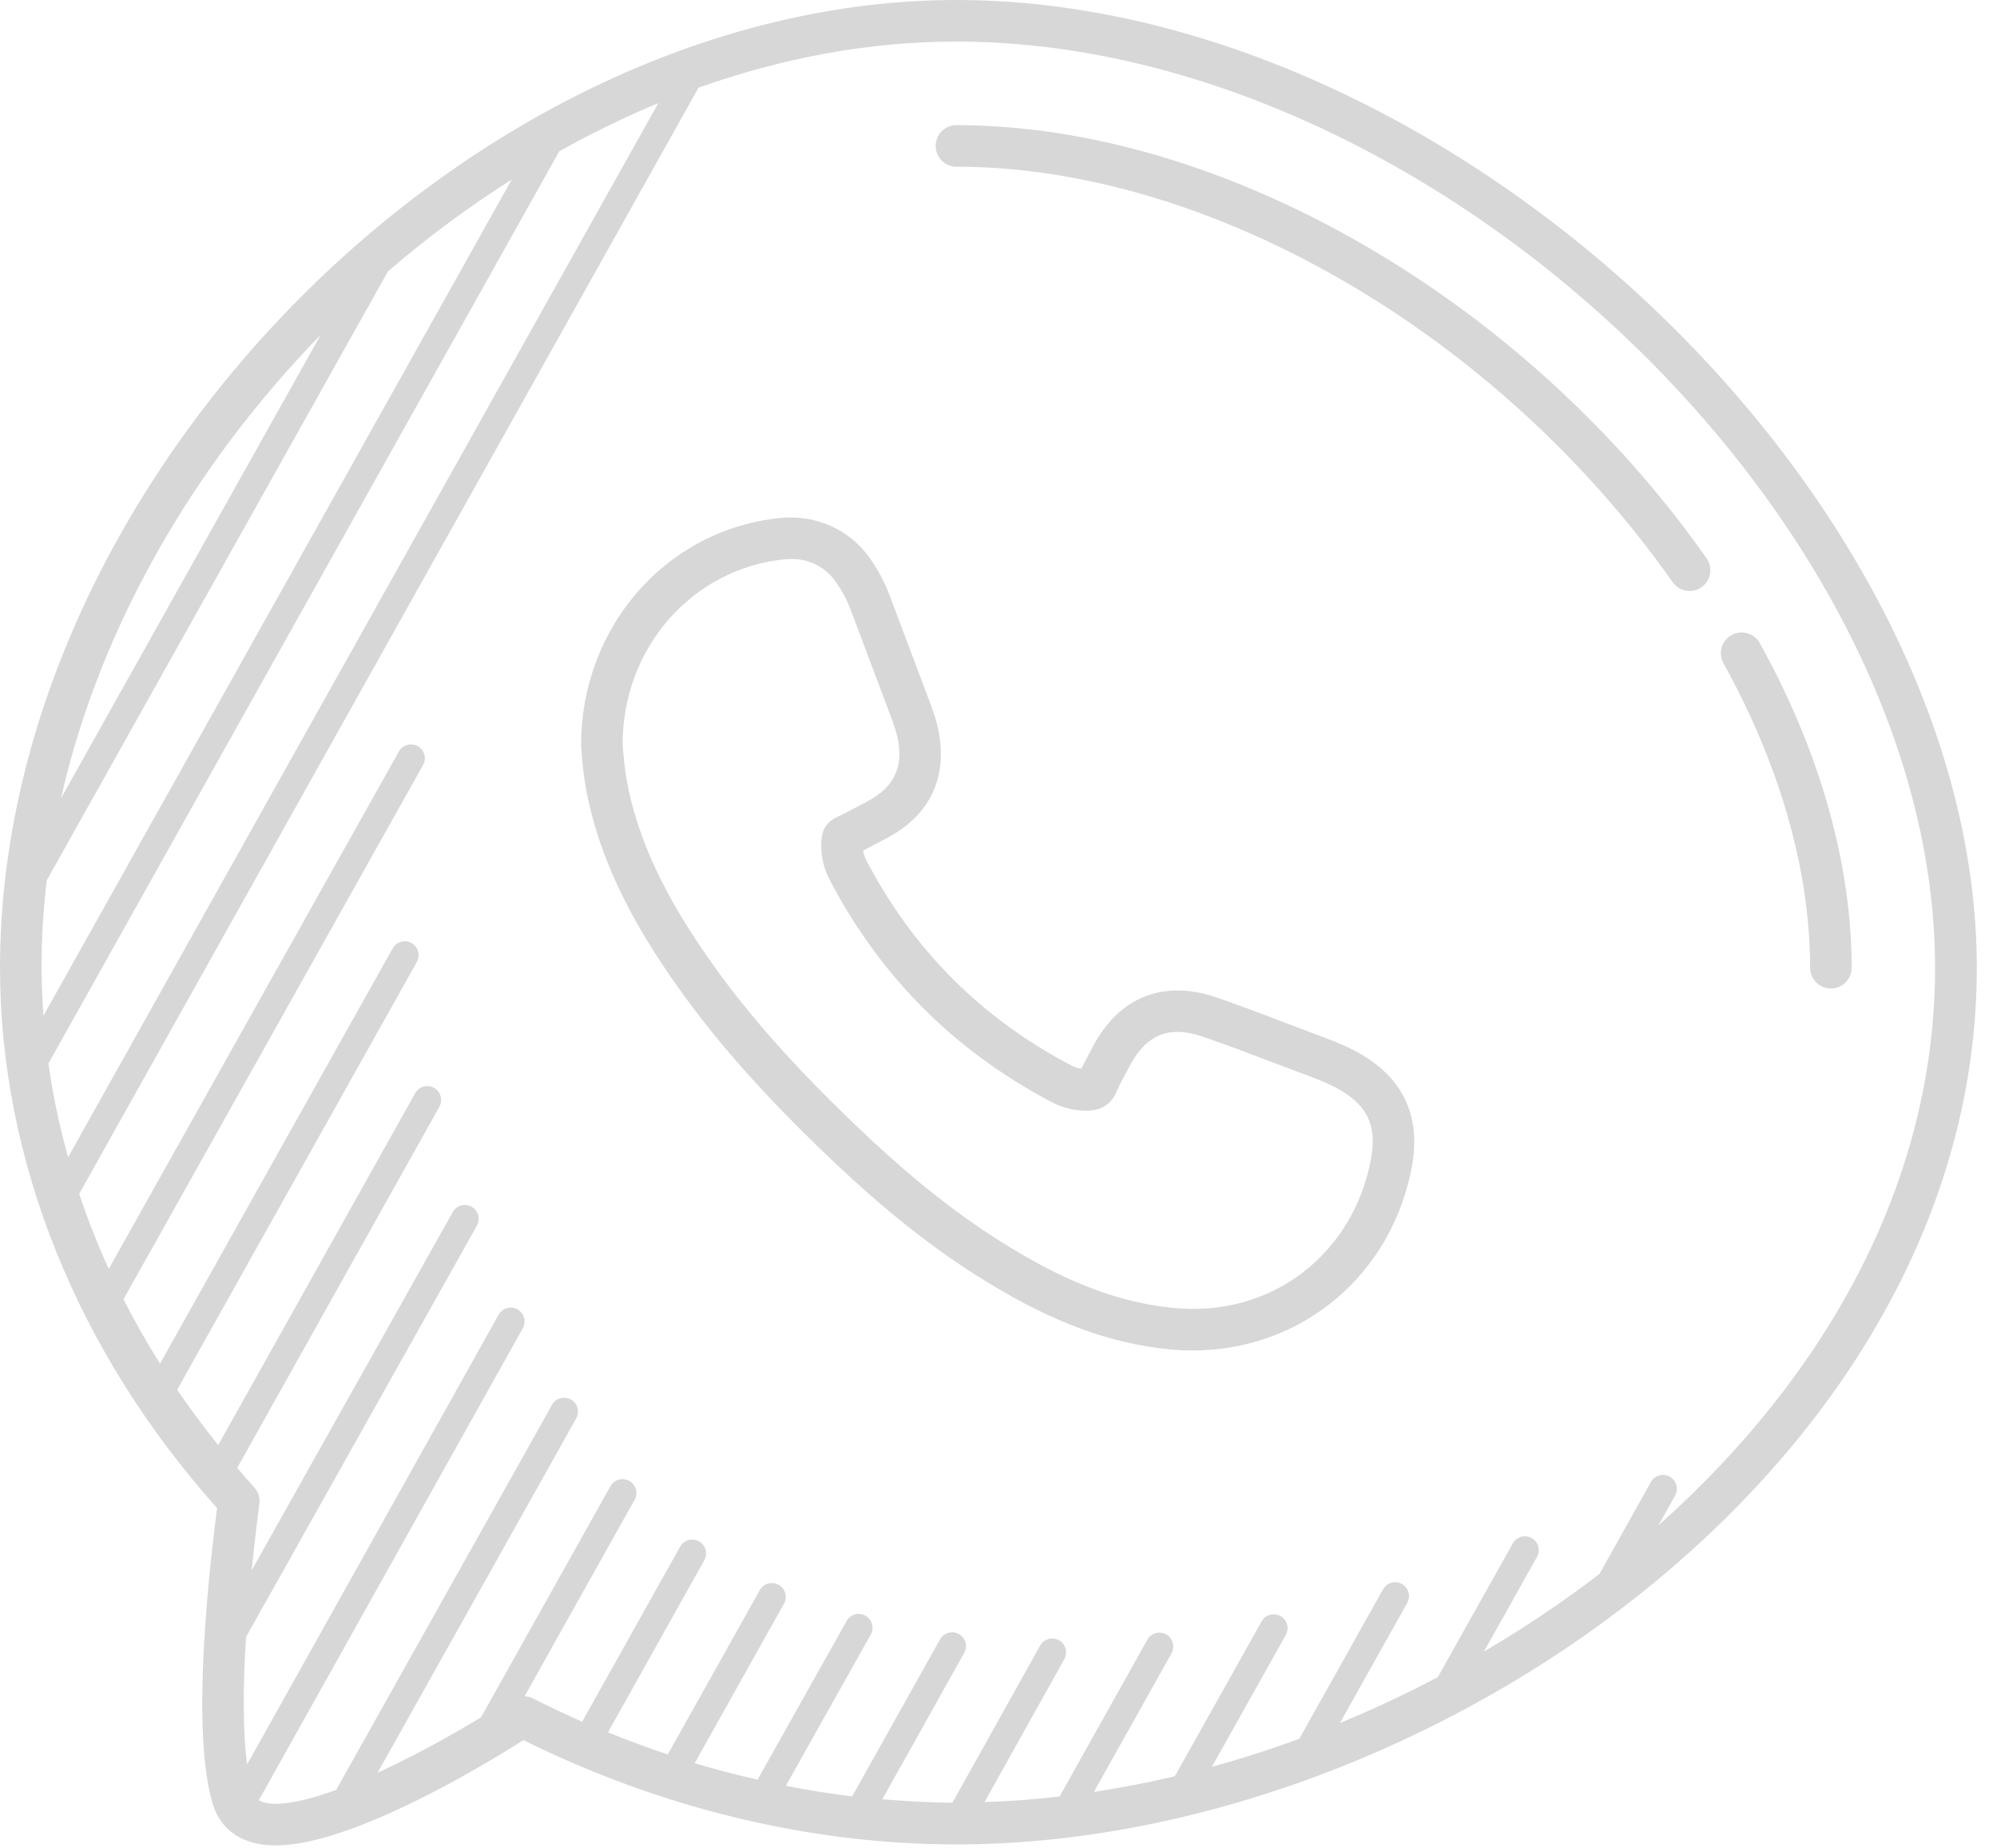 <svg width="67" height="62" viewBox="0 0 67 62" fill="none" xmlns="http://www.w3.org/2000/svg">
<g opacity="0.5">
<path d="M32.089 0C15.895 0 0 16.078 0 32.461C0 38.906 2.584 45.331 7.283 50.587C6.912 53.469 6.452 58.283 7.144 60.531C7.301 61.043 7.785 61.902 9.256 61.902C11.788 61.902 16.226 59.218 17.563 58.371C22.184 60.66 27.198 61.869 32.089 61.869C47.92 61.869 66.323 49.023 66.323 32.462C66.322 16.686 48.725 0 32.089 0ZM1.625 35.673L18.764 5.075C19.846 4.472 20.953 3.927 22.085 3.461L2.285 38.817C1.995 37.779 1.773 36.73 1.625 35.673ZM1.394 32.461C1.394 31.482 1.453 30.504 1.568 29.531L13.014 9.107C14.326 7.973 15.717 6.941 17.168 6.023L1.458 34.069C1.42 33.533 1.394 32.997 1.394 32.461ZM10.758 11.233L2.047 26.776C3.345 21.036 6.507 15.596 10.758 11.233ZM55.642 51.164L56.2 50.167C56.325 49.943 56.245 49.659 56.021 49.534C55.798 49.41 55.513 49.488 55.388 49.713L53.662 52.796C52.431 53.74 51.135 54.609 49.787 55.398L51.567 52.225C51.692 52.002 51.612 51.718 51.388 51.592C51.166 51.467 50.881 51.545 50.755 51.771L48.238 56.258C47.166 56.821 46.071 57.337 44.956 57.795L47.214 53.765C47.339 53.542 47.259 53.258 47.035 53.132C46.812 53.007 46.527 53.086 46.402 53.311L43.592 58.326C42.623 58.681 41.645 58.994 40.66 59.264L43.14 54.841C43.265 54.618 43.185 54.334 42.961 54.208C42.737 54.084 42.453 54.161 42.328 54.387L39.415 59.582C38.511 59.796 37.606 59.969 36.701 60.108L39.305 55.457C39.43 55.233 39.35 54.949 39.126 54.824C38.903 54.7 38.618 54.778 38.493 55.003L35.55 60.26C34.706 60.358 33.865 60.422 33.03 60.449L35.709 55.653C35.834 55.429 35.754 55.145 35.53 55.02C35.306 54.896 35.022 54.974 34.897 55.199L31.954 60.469C31.173 60.465 30.388 60.42 29.603 60.353L32.35 55.444C32.475 55.22 32.395 54.936 32.171 54.811C31.947 54.687 31.663 54.765 31.538 54.99L28.59 60.258C27.848 60.169 27.107 60.047 26.367 59.902L29.214 54.829C29.34 54.605 29.26 54.322 29.037 54.196C28.81 54.069 28.529 54.149 28.404 54.373L25.417 59.696C24.711 59.535 24.006 59.354 23.307 59.143L26.304 53.792C26.429 53.569 26.349 53.284 26.125 53.159C25.902 53.035 25.618 53.113 25.492 53.338L22.404 58.85C21.73 58.625 21.062 58.377 20.399 58.107L23.63 52.336C23.755 52.112 23.675 51.828 23.451 51.703C23.227 51.578 22.943 51.657 22.818 51.882L19.531 57.752C18.96 57.5 18.393 57.232 17.834 56.946C17.762 56.909 17.68 56.908 17.6 56.899L21.292 50.307C21.417 50.083 21.338 49.799 21.113 49.674C20.89 49.55 20.606 49.628 20.48 49.853L16.137 57.607C15.138 58.212 13.893 58.9 12.669 59.462L19.333 47.577C19.458 47.354 19.378 47.07 19.154 46.944C18.93 46.819 18.646 46.898 18.521 47.123L11.279 60.04C10.507 60.32 9.798 60.505 9.252 60.505C8.961 60.505 8.796 60.453 8.684 60.386L17.541 44.554C17.666 44.33 17.586 44.046 17.362 43.921C17.139 43.796 16.855 43.875 16.729 44.1L8.291 59.184C8.154 58.15 8.141 56.7 8.254 54.912L16.001 41.112C16.127 40.888 16.047 40.604 15.824 40.479C15.598 40.351 15.315 40.433 15.191 40.656L8.443 52.675C8.516 51.962 8.599 51.227 8.702 50.448C8.729 50.244 8.665 50.039 8.526 49.886C8.332 49.673 8.146 49.455 7.959 49.238L14.742 37.123C14.867 36.899 14.787 36.615 14.563 36.49C14.34 36.365 14.055 36.444 13.93 36.669L7.321 48.472C6.834 47.867 6.374 47.248 5.944 46.617L13.986 32.266C14.111 32.043 14.031 31.759 13.807 31.633C13.583 31.509 13.299 31.587 13.174 31.812L5.368 45.741C4.924 45.035 4.516 44.314 4.143 43.583L14.195 25.661C14.32 25.438 14.24 25.154 14.016 25.028C13.793 24.904 13.508 24.982 13.383 25.207L3.648 42.563C3.27 41.736 2.942 40.895 2.657 40.046L23.436 2.941C26.241 1.945 29.156 1.394 32.083 1.394C48.042 1.394 64.922 17.362 64.922 32.46C64.928 39.732 61.173 46.248 55.642 51.164Z" fill="#B0B0B0"/>
<path d="M45.598 35.324C45.09 35.042 44.594 34.859 44.02 34.648L43.16 34.323C42.384 34.025 41.604 33.728 40.815 33.46C40.348 33.3 39.92 33.223 39.504 33.223C38.645 33.223 37.446 33.566 36.621 35.193L36.494 35.434C36.42 35.568 36.348 35.703 36.279 35.849C36.156 35.83 36.048 35.795 35.944 35.739C32.939 34.17 30.624 31.851 29.062 28.851C29.01 28.751 28.977 28.646 28.959 28.531C29.103 28.457 29.257 28.377 29.432 28.285L29.727 28.128C31.246 27.339 31.855 25.983 31.44 24.301C31.385 24.094 31.316 23.885 31.235 23.658L29.853 19.989C29.7 19.571 29.489 19.166 29.201 18.743C28.498 17.742 27.352 17.251 26.158 17.377C22.348 17.768 19.483 21.036 19.496 25.023C19.524 25.459 19.579 26.118 19.73 26.804C20.149 28.738 21.028 30.628 22.492 32.751C23.849 34.73 25.557 36.675 27.871 38.874C29.73 40.647 31.416 41.971 33.176 43.04C35.332 44.358 37.248 45.063 39.198 45.258C39.471 45.287 39.744 45.3 40.013 45.3C43.69 45.3 46.719 42.746 47.378 39.085C47.667 37.421 47.07 36.157 45.598 35.324ZM46.004 38.841C45.427 42.041 42.681 44.214 39.341 43.87C37.603 43.696 35.875 43.054 33.903 41.849C32.229 40.832 30.619 39.566 28.834 37.863C26.592 35.734 24.943 33.859 23.643 31.961C22.285 29.992 21.474 28.259 21.093 26.507C20.963 25.912 20.914 25.323 20.89 24.976C20.881 21.753 23.207 19.082 26.302 18.764C26.384 18.756 26.469 18.75 26.552 18.75C27.175 18.75 27.696 19.024 28.055 19.535C28.272 19.854 28.433 20.159 28.547 20.473L29.928 24.141C29.993 24.318 30.049 24.487 30.09 24.644C30.347 25.686 30.028 26.4 29.079 26.892L28.717 27.085C28.498 27.199 28.279 27.315 28.049 27.425C27.641 27.623 27.571 27.957 27.555 28.235C27.535 28.68 27.625 29.101 27.825 29.491C29.522 32.753 32.037 35.271 35.297 36.974C35.584 37.125 35.887 37.214 36.221 37.245C36.846 37.31 37.256 37.117 37.475 36.59C37.544 36.423 37.63 36.263 37.723 36.093L37.861 35.832C38.414 34.742 39.064 34.615 39.505 34.615C39.765 34.615 40.046 34.668 40.366 34.778C41.139 35.041 41.902 35.333 42.667 35.624L43.54 35.954C44.081 36.153 44.509 36.31 44.918 36.537C45.879 37.085 46.194 37.753 46.004 38.841Z" fill="#B0B0B0"/>
<path d="M59.043 21.573C58.856 21.236 58.432 21.115 58.095 21.301C57.758 21.488 57.636 21.912 57.823 22.249C59.724 25.68 60.73 29.212 60.73 32.461C60.73 32.846 61.042 33.158 61.427 33.158C61.812 33.158 62.124 32.846 62.124 32.461C62.124 28.976 61.059 25.21 59.043 21.573Z" fill="#B0B0B0"/>
<path d="M32.089 4.198C31.704 4.198 31.392 4.51 31.392 4.895C31.392 5.28 31.704 5.592 32.089 5.592C40.598 5.592 50.254 11.193 56.117 19.528C56.252 19.72 56.468 19.824 56.688 19.824C56.826 19.824 56.966 19.783 57.088 19.697C57.403 19.476 57.478 19.041 57.257 18.726C51.145 10.037 41.031 4.198 32.089 4.198Z" fill="#B0B0B0"/>
</g>
</svg>
